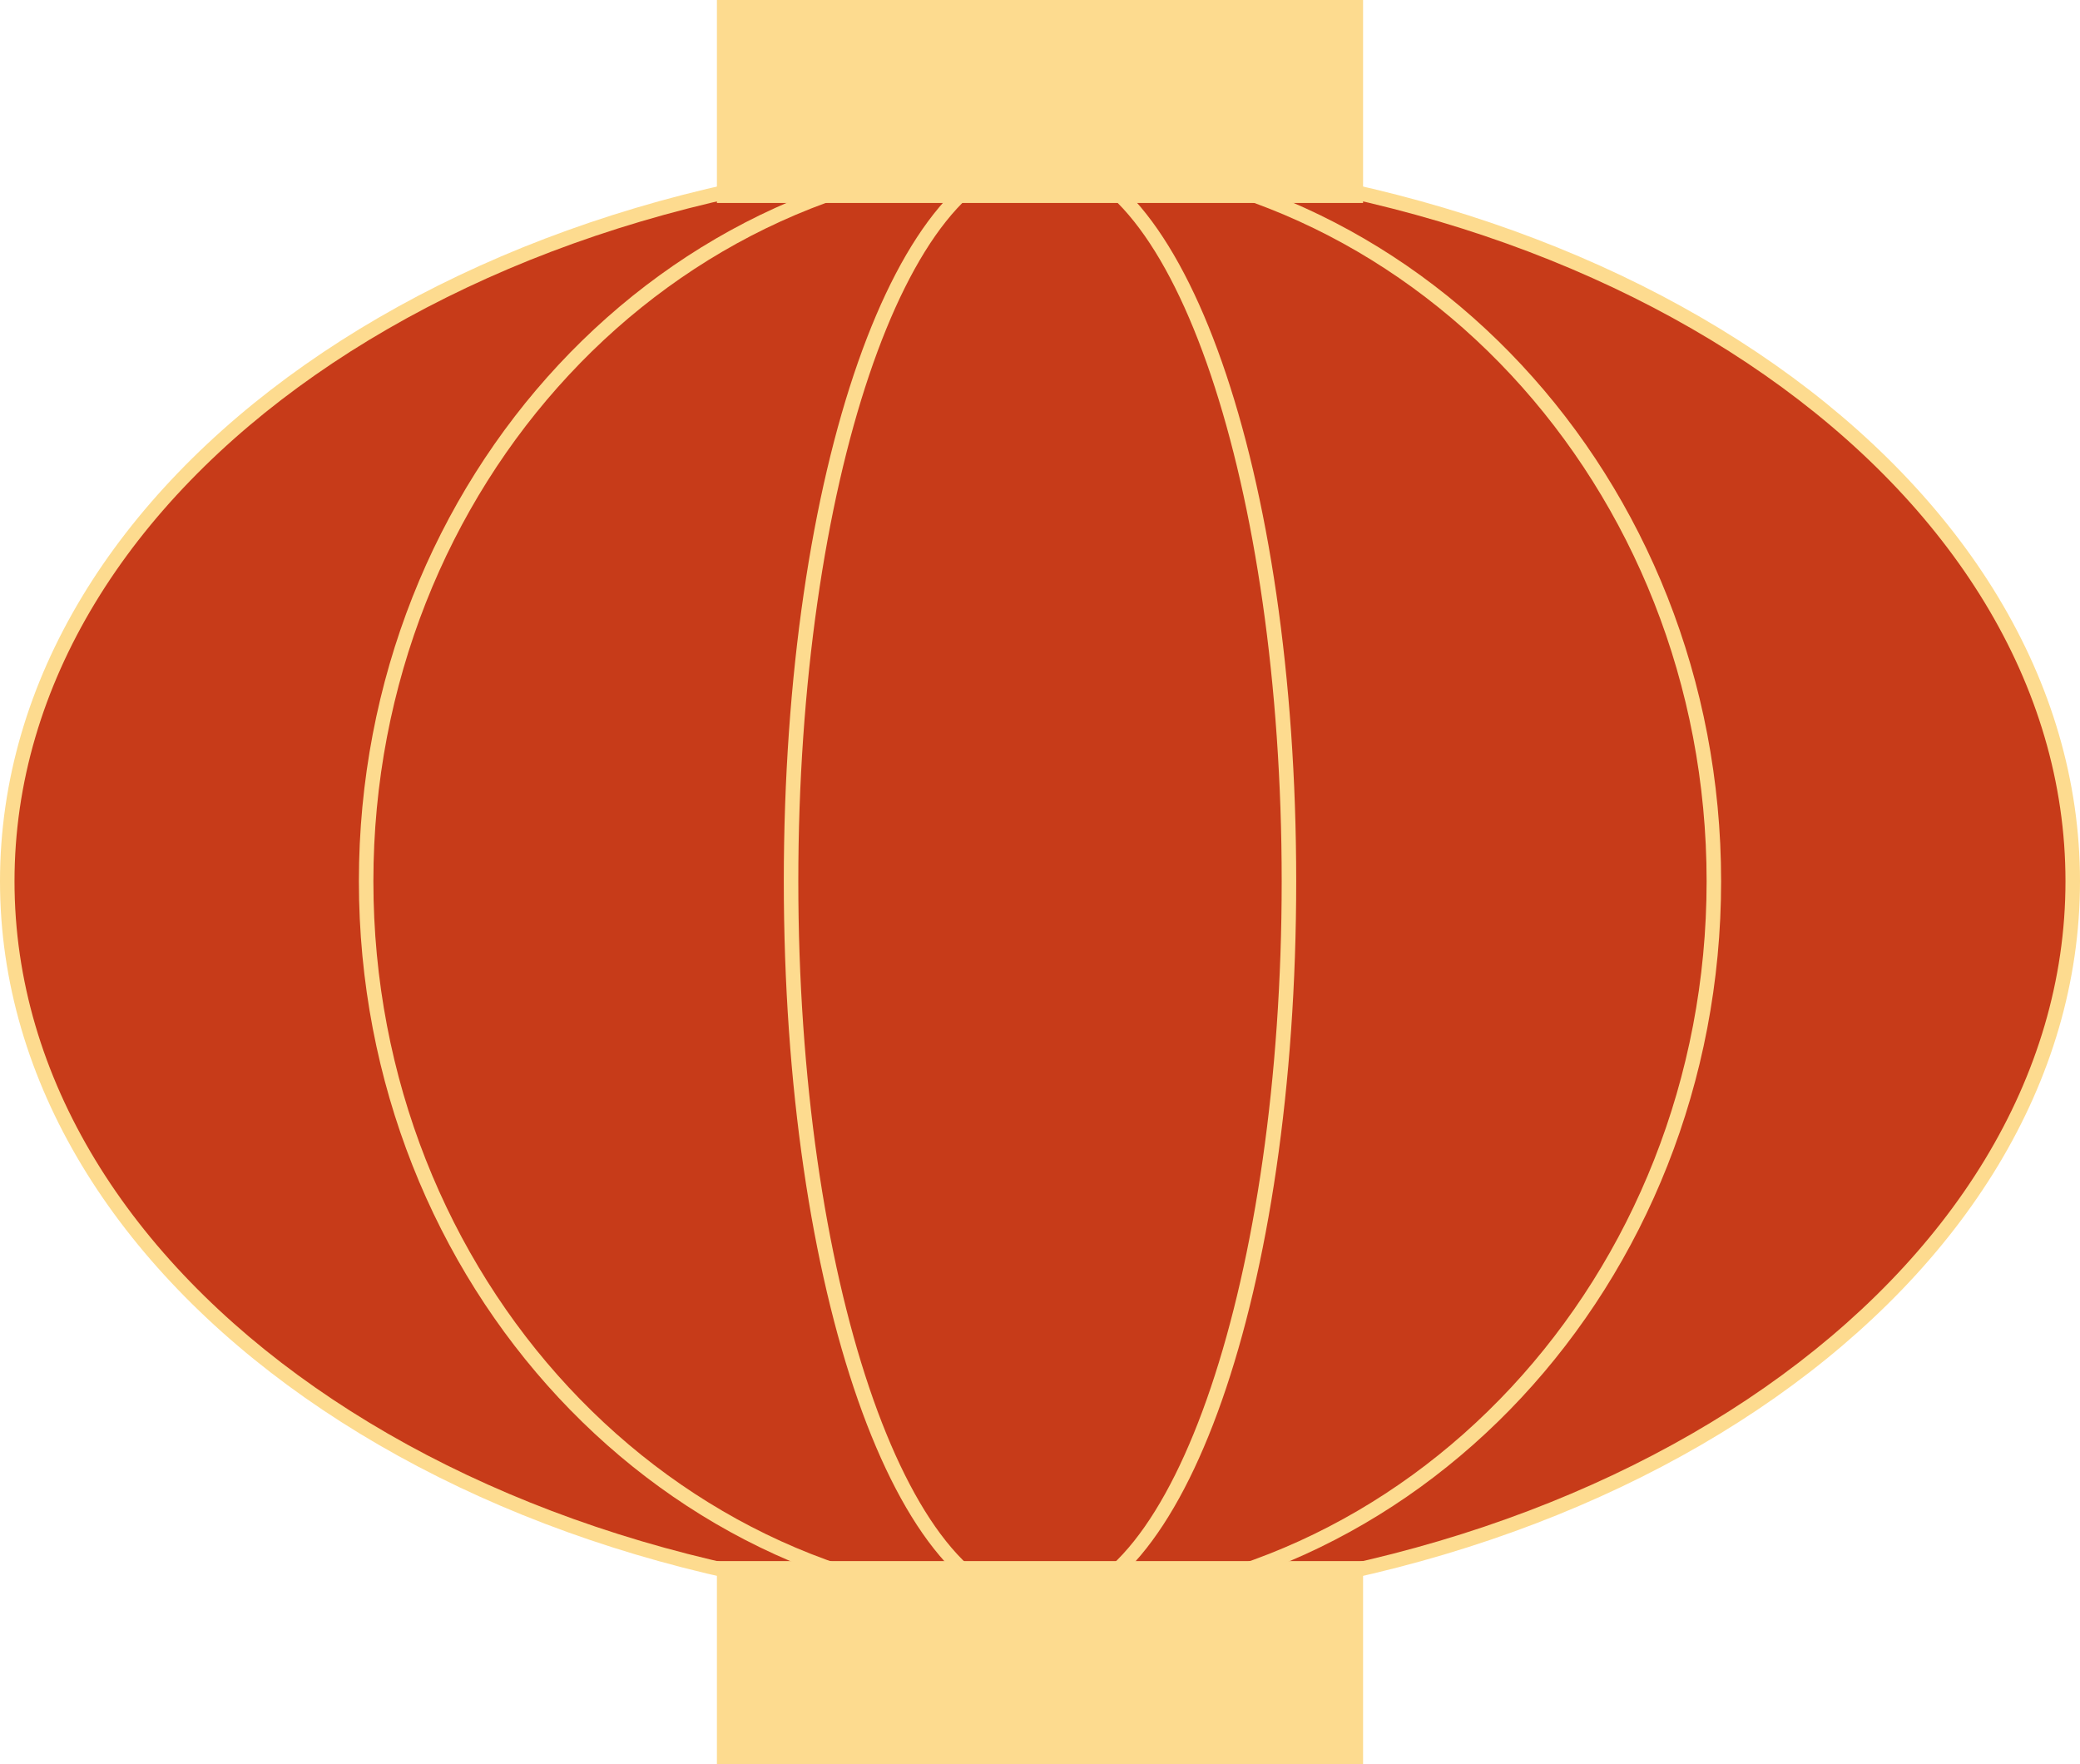   <svg xmlns="http://www.w3.org/2000/svg" viewBox="0 0 248.886 211.061" width="100%" style="vertical-align: middle; max-width: 100%; width: 100%;">
   <g>
    <g>
     <ellipse cx="124.443" cy="105.436" rx="123.575" ry="86.563" fill="rgb(199,59,25)">
     </ellipse>
     <path d="M124.443,192.867C55.825,192.867,0,153.645,0,105.436S55.825,18,124.443,18s124.443,39.222,124.443,87.432S193.062,192.867,124.443,192.867Zm0-173.126c-67.661,0-122.707,38.442-122.707,85.7S56.782,191.13,124.443,191.13s122.706-38.442,122.706-85.694S192.1,19.741,124.443,19.741Z" fill="rgb(253,219,143)">
     </path>
     <ellipse cx="124.443" cy="105.436" rx="80.633" ry="86.563" fill="rgb(199,59,25)">
     </ellipse>
     <path d="M124.443,192.867c-44.94,0-81.5-39.222-81.5-87.431S79.5,18,124.443,18s81.5,39.222,81.5,87.432S169.383,192.867,124.443,192.867Zm0-173.126c-43.983,0-79.765,38.442-79.765,85.7S80.46,191.13,124.443,191.13s79.765-38.442,79.765-85.694S168.426,19.741,124.443,19.741Z" fill="rgb(253,219,143)">
     </path>
     <ellipse cx="124.443" cy="105.436" rx="29.788" ry="86.563" fill="rgb(199,59,25)">
     </ellipse>
     <path d="M124.443,192.867c-17.19,0-30.656-38.4-30.656-87.431S107.253,18,124.443,18,155.1,56.409,155.1,105.436,141.634,192.867,124.443,192.867Zm0-173.126c-15.946,0-28.92,38.442-28.92,85.7s12.974,85.694,28.92,85.694,28.92-38.442,28.92-85.694S140.39,19.741,124.443,19.741Z" fill="rgb(253,219,143)">
     </path>
     <rect x="86.652" y="0.868" width="75.582" height="22.549" transform="translate(248.886 24.285) rotate(-180)" fill="rgb(253,219,143)">
     </rect>
     <path d="M163.1,24.285H85.784V0H163.1ZM87.521,22.548h73.845V1.736H87.521Z" fill="rgb(253,219,143)">
     </path>
     <rect x="86.652" y="187.645" width="75.582" height="22.549" transform="translate(248.886 397.838) rotate(-180)" fill="rgb(253,219,143)">
     </rect>
     <path d="M163.1,211.061H85.784V186.776H163.1Zm-75.582-1.736h73.845V188.513H87.521Z" fill="rgb(253,219,143)">
     </path>
    </g>
   </g>
  </svg>
